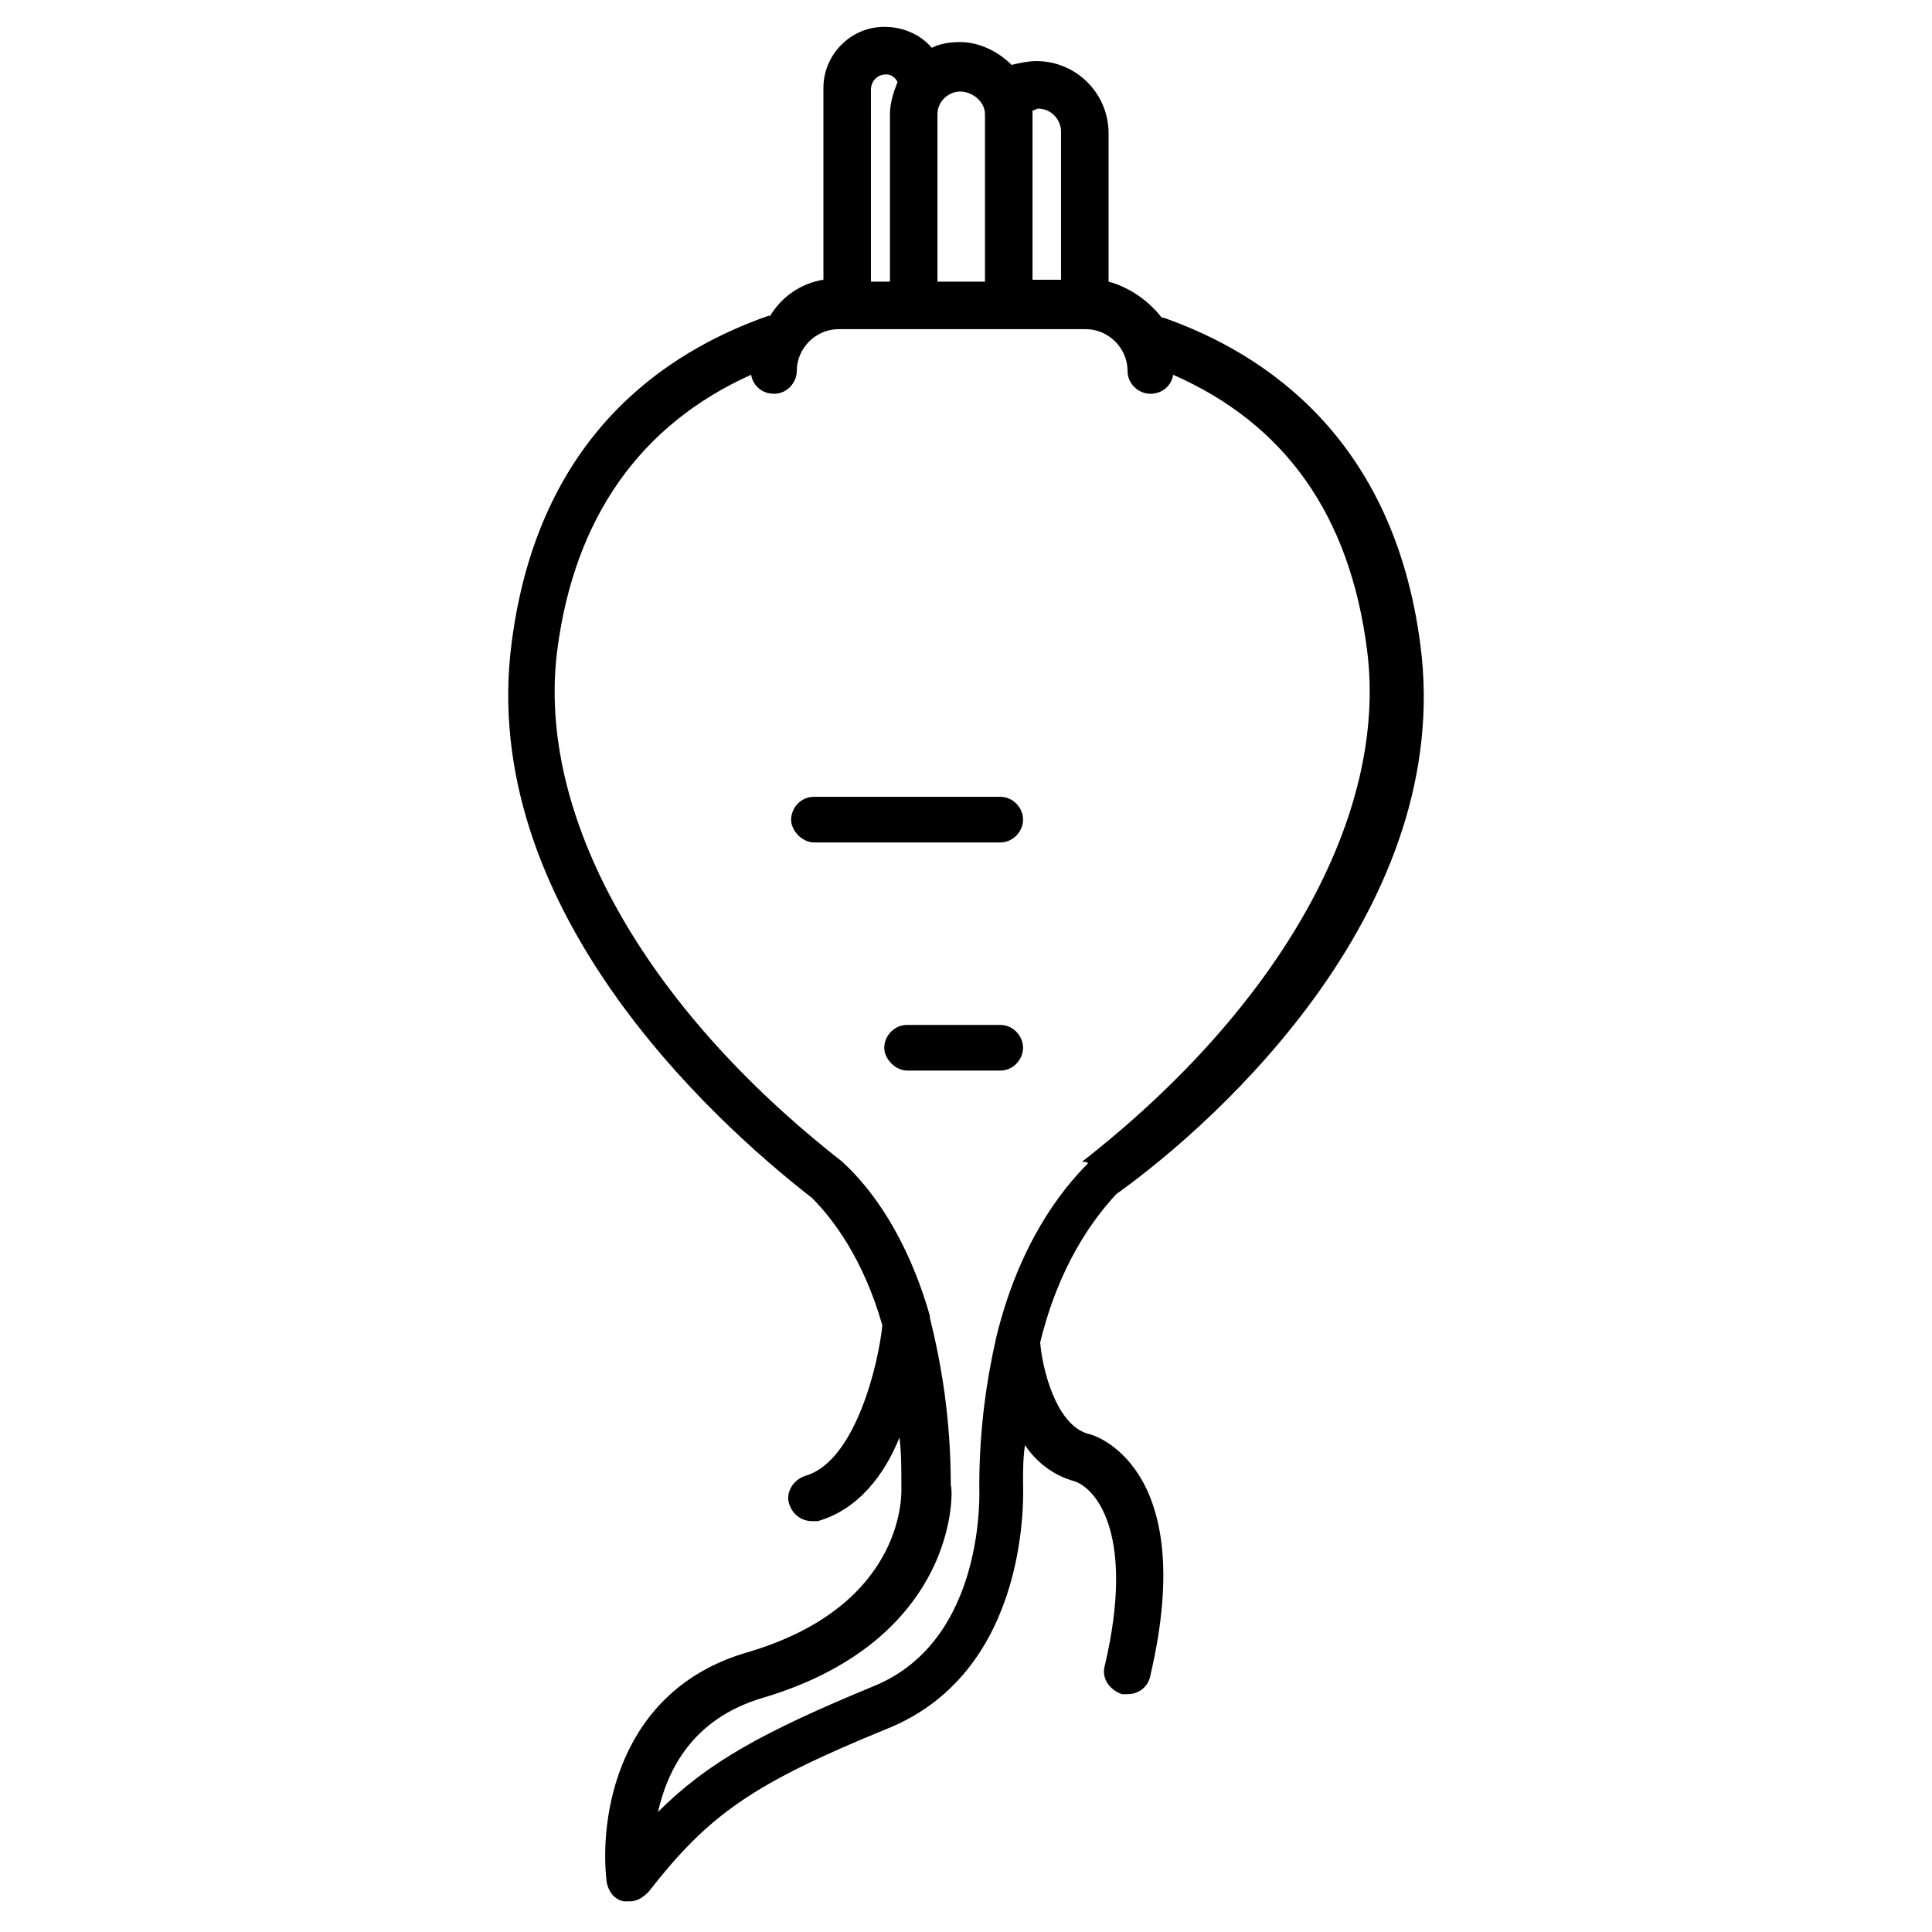 <?xml version="1.0" encoding="UTF-8"?>
<!-- Uploaded to: ICON Repo, www.iconrepo.com, Generator: ICON Repo Mixer Tools -->
<svg fill="#000000" width="800px" height="800px" version="1.1" viewBox="144 144 512 512" xmlns="http://www.w3.org/2000/svg">
 <g>
  <path d="m520.41 314.86c-7.055-54.41-40.809-77.082-68.016-86.656h-0.504c-3.527-4.535-8.566-8.062-14.105-9.574v-39.297c0-10.578-8.566-19.145-19.145-19.145-2.016 0-4.535 0.504-6.551 1.008-3.527-3.527-8.566-6.047-13.602-6.047-3.023 0-5.543 0.504-7.559 1.512-3.023-3.527-7.559-5.543-12.594-5.543-9.07 0-16.121 7.559-16.121 16.121v50.883c-6.047 1.008-11.082 4.535-14.105 9.574h-0.504c-27.207 9.574-60.961 31.738-68.016 86.656-9.07 69.527 52.395 125.96 79.602 147.12 5.543 5.543 13.602 16.121 18.641 33.754-1.008 10.078-7.055 35.77-20.152 39.801-3.527 1.008-5.543 4.535-4.535 7.559 1.008 3.023 3.527 4.535 6.047 4.535h1.512c10.578-3.023 17.633-12.09 21.664-22.168 0.504 4.031 0.504 8.062 0.504 12.594v0.504c0 0.504 2.016 31.234-40.809 43.832-34.762 10.078-39.297 44.336-37.281 60.961 0.504 2.519 2.016 4.535 4.535 5.039h1.512c2.016 0 3.527-1.008 5.039-2.519 16.121-20.656 27.711-28.719 63.48-43.328 38.289-15.617 35.77-63.48 35.77-64.992 0-3.527 0-6.551 0.504-10.078 3.023 4.535 7.559 8.062 13.098 9.574 6.047 2.016 16.121 14.609 8.062 48.871-1.008 3.527 1.512 6.551 4.535 7.559h1.512c3.023 0 5.543-2.016 6.047-5.039 13.098-55.922-15.617-63.984-16.625-63.984-8.566-2.519-12.09-17.633-12.594-24.184 5.039-20.656 14.105-32.746 20.152-39.297 28.203-20.152 89.668-76.582 80.602-145.6zm-101.27-142.07c3.527 0 6.047 3.023 6.047 6.047v39.297h-7.559v-43.832-1.008c0.504 0 1.008-0.504 1.512-0.504zm-26.703 1.512c0-3.527 3.023-6.047 6.047-6.047 3.023 0 6.547 2.519 6.547 6.047v44.336h-12.594zm-17.633-6.551c0-2.016 1.512-4.031 4.031-4.031 1.512 0 2.519 1.008 3.023 2.016-1.008 2.519-2.016 5.543-2.016 8.566v44.336h-5.039zm57.434 284.65c-7.055 7.055-18.137 21.16-24.184 45.848-2.519 11.082-4.535 24.184-4.535 39.801 0 0.504 2.016 40.809-28.215 52.898-29.223 12.09-43.832 20.152-56.93 33.25 2.519-11.082 9.07-24.688 27.711-30.23 27.207-8.062 39.297-22.672 44.84-33.754 5.543-11.082 5.543-21.16 5.039-22.672 0-17.633-2.519-32.242-5.543-44.336v-0.504c-6.047-21.16-15.617-33.754-22.672-40.305l-0.504-0.504c-52.898-41.309-81.113-92.191-75.57-135.52 4.535-35.266 22.168-59.953 51.387-73.051 0.504 3.023 3.023 5.039 6.047 5.039 3.527 0 6.047-3.023 6.047-6.047 0-6.047 5.039-11.082 11.082-11.082h65.496c6.047 0 11.082 5.039 11.082 11.082 0 3.527 3.023 6.047 6.047 6.047 3.023 0 5.543-2.016 6.047-5.039 29.727 13.098 46.855 37.281 51.387 73.051 5.543 43.328-22.672 94.211-75.57 135.52 2.016 0 1.512 0.504 1.512 0.504z"/>
  <path d="m409.07 355.16h-49.371c-3.527 0-6.047 3.023-6.047 6.047 0 3.023 3.023 6.047 6.047 6.047h49.375c3.527 0 6.047-3.023 6.047-6.047-0.004-3.023-2.523-6.047-6.051-6.047z"/>
  <path d="m409.07 415.62h-24.688c-3.527 0-6.047 3.023-6.047 6.047 0 3.023 3.023 6.047 6.047 6.047h24.688c3.527 0 6.047-3.023 6.047-6.047 0-3.023-2.519-6.047-6.047-6.047z"/>
 </g>
</svg>